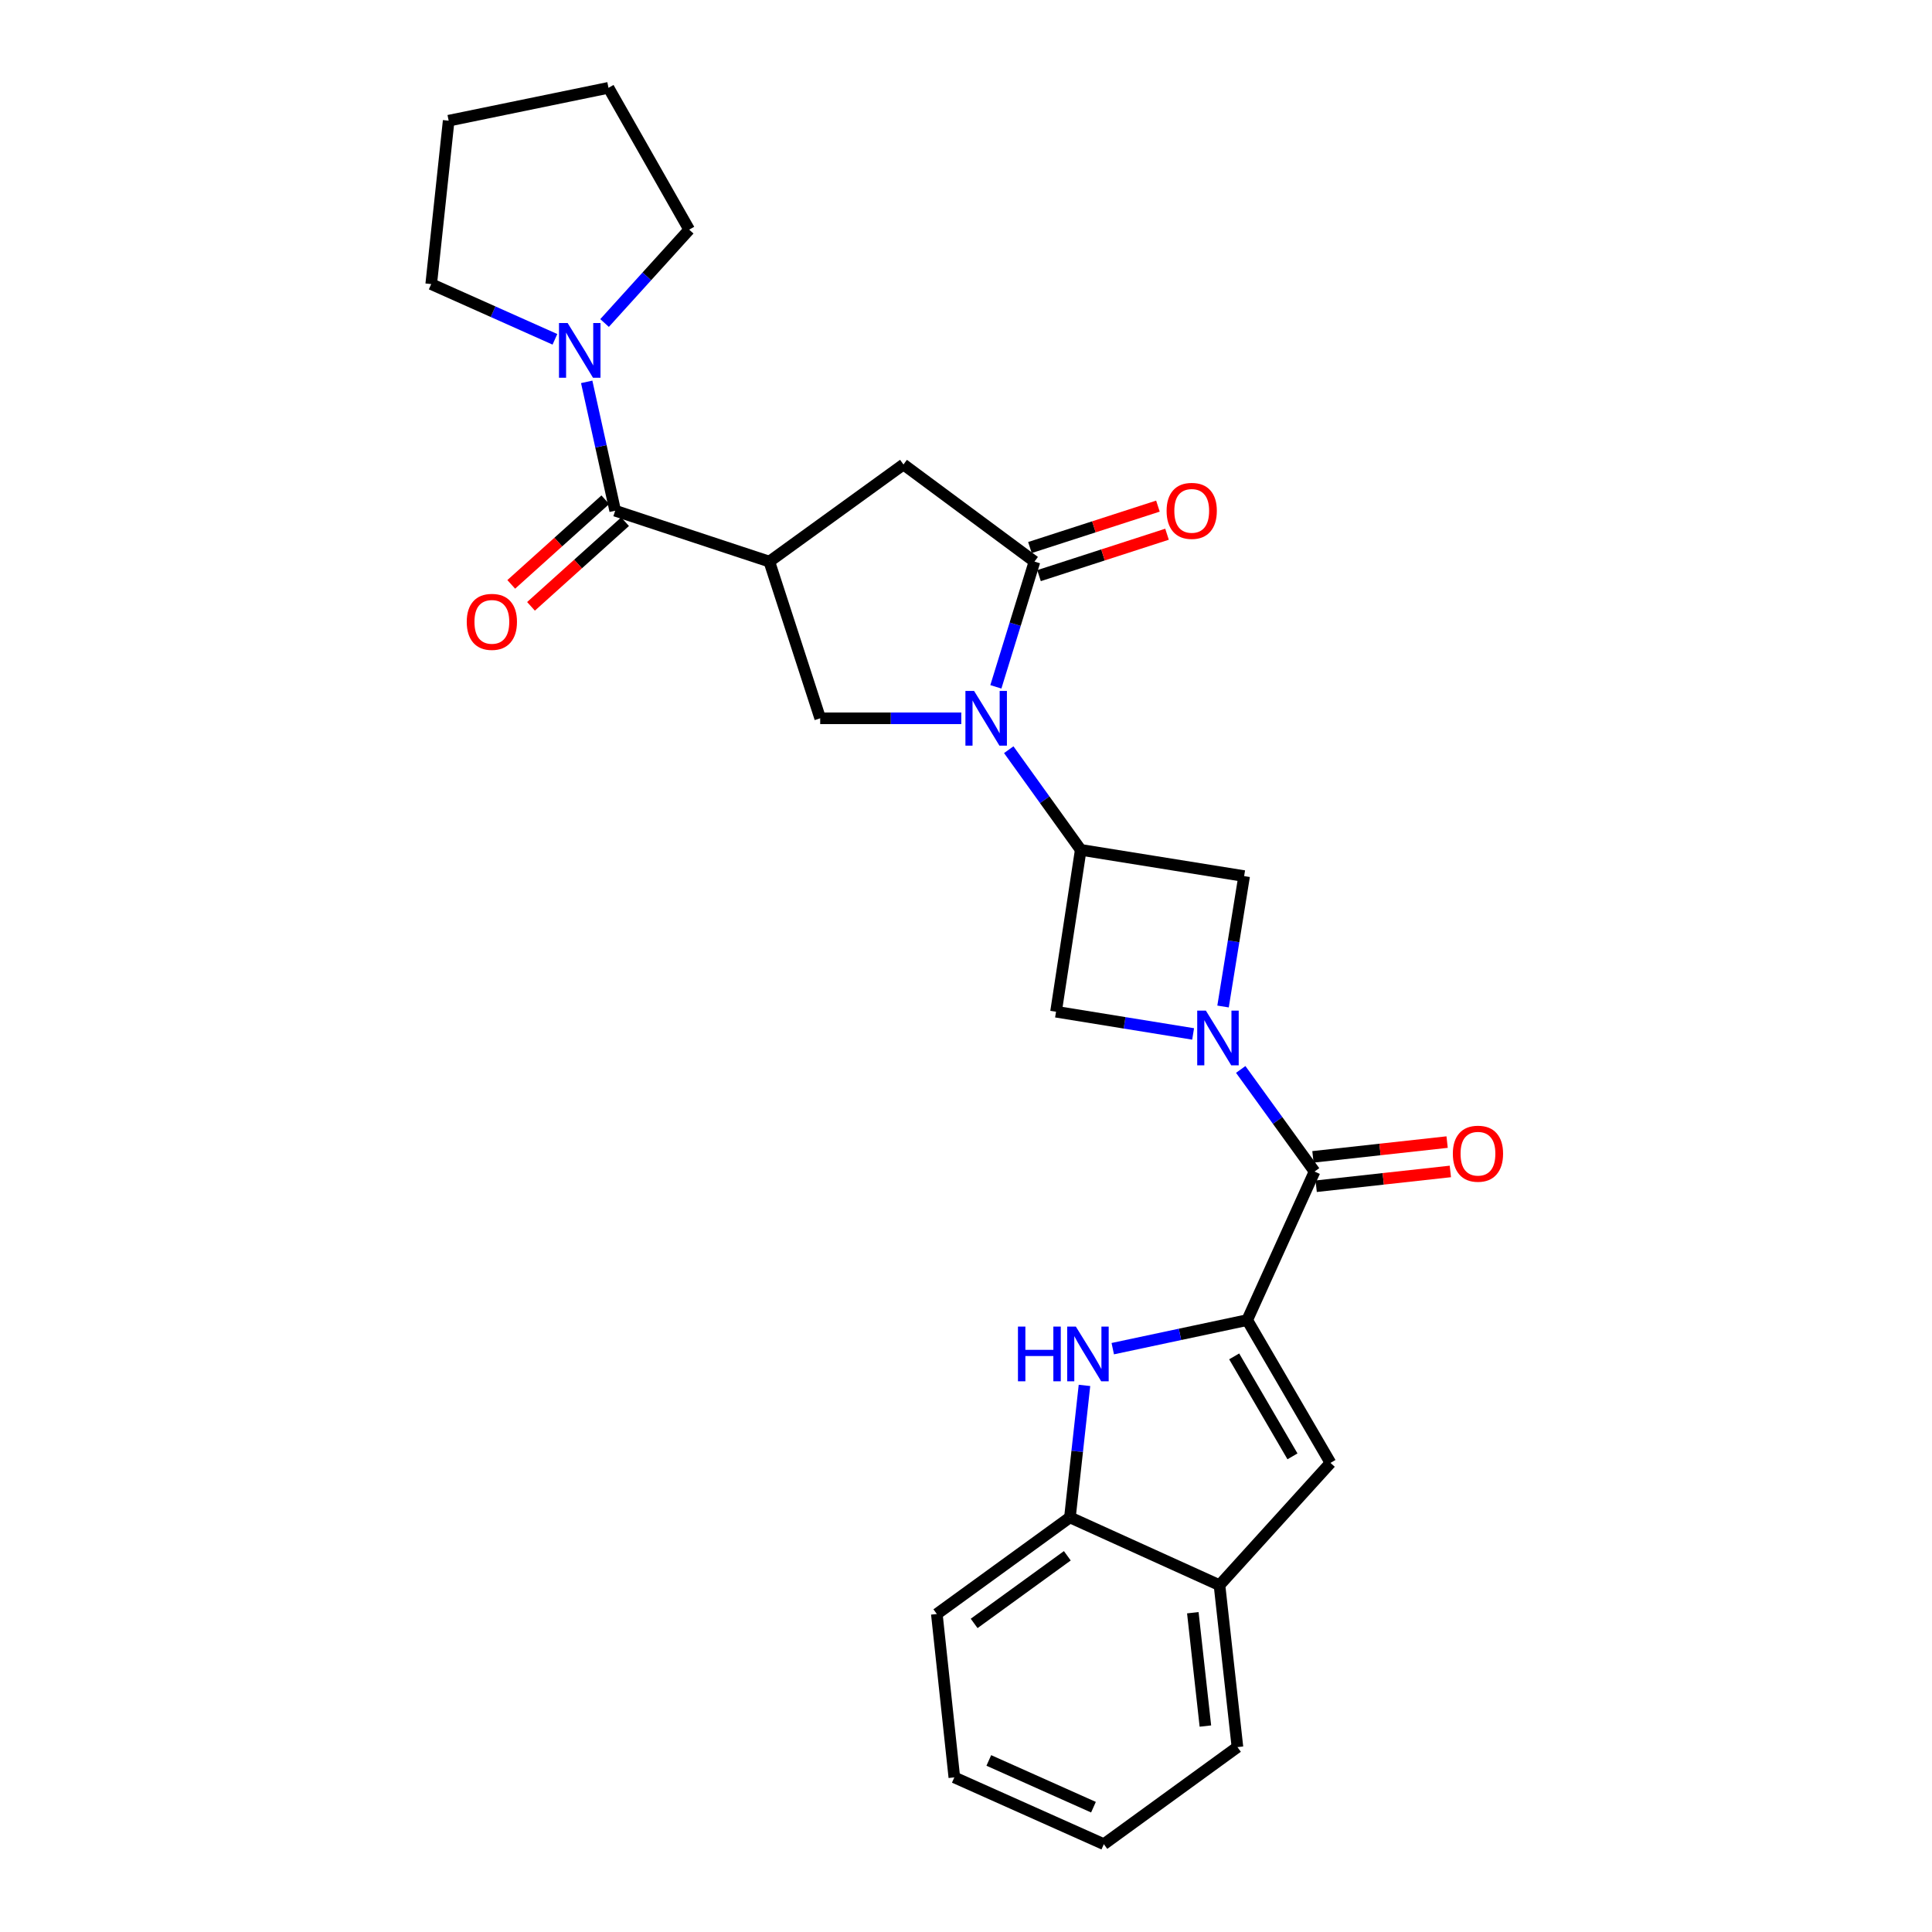 <?xml version='1.0' encoding='iso-8859-1'?>
<svg version='1.1' baseProfile='full'
              xmlns='http://www.w3.org/2000/svg'
                      xmlns:rdkit='http://www.rdkit.org/xml'
                      xmlns:xlink='http://www.w3.org/1999/xlink'
                  xml:space='preserve'
width='1000px' height='1000px' viewBox='0 0 1000 1000'>
<!-- END OF HEADER -->
<rect style='opacity:1.0;fill:#FFFFFF;stroke:none' width='1000' height='1000' x='0' y='0'> </rect>
<path class='bond-4' d='M 515.46,355.506 L 525.451,323.091' style='fill:none;fill-rule:evenodd;stroke:#0000FF;stroke-width:6px;stroke-linecap:butt;stroke-linejoin:miter;stroke-opacity:1' />
<path class='bond-4' d='M 525.451,323.091 L 535.441,290.676' style='fill:none;fill-rule:evenodd;stroke:#000000;stroke-width:6px;stroke-linecap:butt;stroke-linejoin:miter;stroke-opacity:1' />
<path class='bond-5' d='M 522.126,388.044 L 540.756,413.965' style='fill:none;fill-rule:evenodd;stroke:#0000FF;stroke-width:6px;stroke-linecap:butt;stroke-linejoin:miter;stroke-opacity:1' />
<path class='bond-5' d='M 540.756,413.965 L 559.386,439.886' style='fill:none;fill-rule:evenodd;stroke:#000000;stroke-width:6px;stroke-linecap:butt;stroke-linejoin:miter;stroke-opacity:1' />
<path class='bond-8' d='M 497.555,371.787 L 461.043,371.787' style='fill:none;fill-rule:evenodd;stroke:#0000FF;stroke-width:6px;stroke-linecap:butt;stroke-linejoin:miter;stroke-opacity:1' />
<path class='bond-8' d='M 461.043,371.787 L 424.531,371.787' style='fill:none;fill-rule:evenodd;stroke:#000000;stroke-width:6px;stroke-linecap:butt;stroke-linejoin:miter;stroke-opacity:1' />
<path class='bond-0' d='M 617.553,535.163 L 582.078,529.414' style='fill:none;fill-rule:evenodd;stroke:#0000FF;stroke-width:6px;stroke-linecap:butt;stroke-linejoin:miter;stroke-opacity:1' />
<path class='bond-0' d='M 582.078,529.414 L 546.602,523.665' style='fill:none;fill-rule:evenodd;stroke:#000000;stroke-width:6px;stroke-linecap:butt;stroke-linejoin:miter;stroke-opacity:1' />
<path class='bond-3' d='M 642.197,553.541 L 661.305,579.966' style='fill:none;fill-rule:evenodd;stroke:#0000FF;stroke-width:6px;stroke-linecap:butt;stroke-linejoin:miter;stroke-opacity:1' />
<path class='bond-3' d='M 661.305,579.966 L 680.413,606.391' style='fill:none;fill-rule:evenodd;stroke:#000000;stroke-width:6px;stroke-linecap:butt;stroke-linejoin:miter;stroke-opacity:1' />
<path class='bond-27' d='M 633.048,520.966 L 638.506,487.217' style='fill:none;fill-rule:evenodd;stroke:#0000FF;stroke-width:6px;stroke-linecap:butt;stroke-linejoin:miter;stroke-opacity:1' />
<path class='bond-27' d='M 638.506,487.217 L 643.964,453.468' style='fill:none;fill-rule:evenodd;stroke:#000000;stroke-width:6px;stroke-linecap:butt;stroke-linejoin:miter;stroke-opacity:1' />
<path class='bond-1' d='M 645.552,683.272 L 680.413,606.391' style='fill:none;fill-rule:evenodd;stroke:#000000;stroke-width:6px;stroke-linecap:butt;stroke-linejoin:miter;stroke-opacity:1' />
<path class='bond-6' d='M 645.552,683.272 L 610.757,690.669' style='fill:none;fill-rule:evenodd;stroke:#000000;stroke-width:6px;stroke-linecap:butt;stroke-linejoin:miter;stroke-opacity:1' />
<path class='bond-6' d='M 610.757,690.669 L 575.962,698.065' style='fill:none;fill-rule:evenodd;stroke:#0000FF;stroke-width:6px;stroke-linecap:butt;stroke-linejoin:miter;stroke-opacity:1' />
<path class='bond-9' d='M 645.552,683.272 L 688.652,757.19' style='fill:none;fill-rule:evenodd;stroke:#000000;stroke-width:6px;stroke-linecap:butt;stroke-linejoin:miter;stroke-opacity:1' />
<path class='bond-9' d='M 638.809,702.062 L 668.979,753.804' style='fill:none;fill-rule:evenodd;stroke:#000000;stroke-width:6px;stroke-linecap:butt;stroke-linejoin:miter;stroke-opacity:1' />
<path class='bond-2' d='M 398.199,290.676 L 424.531,371.787' style='fill:none;fill-rule:evenodd;stroke:#000000;stroke-width:6px;stroke-linecap:butt;stroke-linejoin:miter;stroke-opacity:1' />
<path class='bond-7' d='M 398.199,290.676 L 318.421,264.343' style='fill:none;fill-rule:evenodd;stroke:#000000;stroke-width:6px;stroke-linecap:butt;stroke-linejoin:miter;stroke-opacity:1' />
<path class='bond-28' d='M 398.199,290.676 L 467.631,240.424' style='fill:none;fill-rule:evenodd;stroke:#000000;stroke-width:6px;stroke-linecap:butt;stroke-linejoin:miter;stroke-opacity:1' />
<path class='bond-17' d='M 681.25,613.99 L 715.975,610.164' style='fill:none;fill-rule:evenodd;stroke:#000000;stroke-width:6px;stroke-linecap:butt;stroke-linejoin:miter;stroke-opacity:1' />
<path class='bond-17' d='M 715.975,610.164 L 750.7,606.338' style='fill:none;fill-rule:evenodd;stroke:#FF0000;stroke-width:6px;stroke-linecap:butt;stroke-linejoin:miter;stroke-opacity:1' />
<path class='bond-17' d='M 679.576,598.792 L 714.301,594.966' style='fill:none;fill-rule:evenodd;stroke:#000000;stroke-width:6px;stroke-linecap:butt;stroke-linejoin:miter;stroke-opacity:1' />
<path class='bond-17' d='M 714.301,594.966 L 749.026,591.14' style='fill:none;fill-rule:evenodd;stroke:#FF0000;stroke-width:6px;stroke-linecap:butt;stroke-linejoin:miter;stroke-opacity:1' />
<path class='bond-12' d='M 535.441,290.676 L 467.631,240.424' style='fill:none;fill-rule:evenodd;stroke:#000000;stroke-width:6px;stroke-linecap:butt;stroke-linejoin:miter;stroke-opacity:1' />
<path class='bond-16' d='M 537.794,297.949 L 570.921,287.232' style='fill:none;fill-rule:evenodd;stroke:#000000;stroke-width:6px;stroke-linecap:butt;stroke-linejoin:miter;stroke-opacity:1' />
<path class='bond-16' d='M 570.921,287.232 L 604.048,276.515' style='fill:none;fill-rule:evenodd;stroke:#FF0000;stroke-width:6px;stroke-linecap:butt;stroke-linejoin:miter;stroke-opacity:1' />
<path class='bond-16' d='M 533.088,283.402 L 566.215,272.685' style='fill:none;fill-rule:evenodd;stroke:#000000;stroke-width:6px;stroke-linecap:butt;stroke-linejoin:miter;stroke-opacity:1' />
<path class='bond-16' d='M 566.215,272.685 L 599.341,261.967' style='fill:none;fill-rule:evenodd;stroke:#FF0000;stroke-width:6px;stroke-linecap:butt;stroke-linejoin:miter;stroke-opacity:1' />
<path class='bond-10' d='M 559.386,439.886 L 643.964,453.468' style='fill:none;fill-rule:evenodd;stroke:#000000;stroke-width:6px;stroke-linecap:butt;stroke-linejoin:miter;stroke-opacity:1' />
<path class='bond-11' d='M 559.386,439.886 L 546.602,523.665' style='fill:none;fill-rule:evenodd;stroke:#000000;stroke-width:6px;stroke-linecap:butt;stroke-linejoin:miter;stroke-opacity:1' />
<path class='bond-14' d='M 561.321,717.084 L 557.559,751.241' style='fill:none;fill-rule:evenodd;stroke:#0000FF;stroke-width:6px;stroke-linecap:butt;stroke-linejoin:miter;stroke-opacity:1' />
<path class='bond-14' d='M 557.559,751.241 L 553.797,785.399' style='fill:none;fill-rule:evenodd;stroke:#000000;stroke-width:6px;stroke-linecap:butt;stroke-linejoin:miter;stroke-opacity:1' />
<path class='bond-13' d='M 318.421,264.343 L 311.047,230.995' style='fill:none;fill-rule:evenodd;stroke:#000000;stroke-width:6px;stroke-linecap:butt;stroke-linejoin:miter;stroke-opacity:1' />
<path class='bond-13' d='M 311.047,230.995 L 303.674,197.648' style='fill:none;fill-rule:evenodd;stroke:#0000FF;stroke-width:6px;stroke-linecap:butt;stroke-linejoin:miter;stroke-opacity:1' />
<path class='bond-18' d='M 313.307,258.661 L 288.963,280.569' style='fill:none;fill-rule:evenodd;stroke:#000000;stroke-width:6px;stroke-linecap:butt;stroke-linejoin:miter;stroke-opacity:1' />
<path class='bond-18' d='M 288.963,280.569 L 264.619,302.476' style='fill:none;fill-rule:evenodd;stroke:#FF0000;stroke-width:6px;stroke-linecap:butt;stroke-linejoin:miter;stroke-opacity:1' />
<path class='bond-18' d='M 323.535,270.026 L 299.191,291.934' style='fill:none;fill-rule:evenodd;stroke:#000000;stroke-width:6px;stroke-linecap:butt;stroke-linejoin:miter;stroke-opacity:1' />
<path class='bond-18' d='M 299.191,291.934 L 274.847,313.842' style='fill:none;fill-rule:evenodd;stroke:#FF0000;stroke-width:6px;stroke-linecap:butt;stroke-linejoin:miter;stroke-opacity:1' />
<path class='bond-15' d='M 688.652,757.19 L 631.205,820.489' style='fill:none;fill-rule:evenodd;stroke:#000000;stroke-width:6px;stroke-linecap:butt;stroke-linejoin:miter;stroke-opacity:1' />
<path class='bond-19' d='M 312.922,167.187 L 334.822,143.024' style='fill:none;fill-rule:evenodd;stroke:#0000FF;stroke-width:6px;stroke-linecap:butt;stroke-linejoin:miter;stroke-opacity:1' />
<path class='bond-19' d='M 334.822,143.024 L 356.722,118.862' style='fill:none;fill-rule:evenodd;stroke:#000000;stroke-width:6px;stroke-linecap:butt;stroke-linejoin:miter;stroke-opacity:1' />
<path class='bond-20' d='M 287.228,175.629 L 255.21,161.338' style='fill:none;fill-rule:evenodd;stroke:#0000FF;stroke-width:6px;stroke-linecap:butt;stroke-linejoin:miter;stroke-opacity:1' />
<path class='bond-20' d='M 255.21,161.338 L 223.192,147.046' style='fill:none;fill-rule:evenodd;stroke:#000000;stroke-width:6px;stroke-linecap:butt;stroke-linejoin:miter;stroke-opacity:1' />
<path class='bond-21' d='M 553.797,785.399 L 484.9,835.405' style='fill:none;fill-rule:evenodd;stroke:#000000;stroke-width:6px;stroke-linecap:butt;stroke-linejoin:miter;stroke-opacity:1' />
<path class='bond-21' d='M 552.444,805.274 L 504.216,840.278' style='fill:none;fill-rule:evenodd;stroke:#000000;stroke-width:6px;stroke-linecap:butt;stroke-linejoin:miter;stroke-opacity:1' />
<path class='bond-30' d='M 553.797,785.399 L 631.205,820.489' style='fill:none;fill-rule:evenodd;stroke:#000000;stroke-width:6px;stroke-linecap:butt;stroke-linejoin:miter;stroke-opacity:1' />
<path class='bond-22' d='M 631.205,820.489 L 640.498,904.293' style='fill:none;fill-rule:evenodd;stroke:#000000;stroke-width:6px;stroke-linecap:butt;stroke-linejoin:miter;stroke-opacity:1' />
<path class='bond-22' d='M 617.403,834.745 L 623.908,893.408' style='fill:none;fill-rule:evenodd;stroke:#000000;stroke-width:6px;stroke-linecap:butt;stroke-linejoin:miter;stroke-opacity:1' />
<path class='bond-24' d='M 356.722,118.862 L 314.955,45.455' style='fill:none;fill-rule:evenodd;stroke:#000000;stroke-width:6px;stroke-linecap:butt;stroke-linejoin:miter;stroke-opacity:1' />
<path class='bond-23' d='M 223.192,147.046 L 232.23,62.469' style='fill:none;fill-rule:evenodd;stroke:#000000;stroke-width:6px;stroke-linecap:butt;stroke-linejoin:miter;stroke-opacity:1' />
<path class='bond-26' d='M 484.9,835.405 L 493.963,919.974' style='fill:none;fill-rule:evenodd;stroke:#000000;stroke-width:6px;stroke-linecap:butt;stroke-linejoin:miter;stroke-opacity:1' />
<path class='bond-25' d='M 640.498,904.293 L 571.346,954.545' style='fill:none;fill-rule:evenodd;stroke:#000000;stroke-width:6px;stroke-linecap:butt;stroke-linejoin:miter;stroke-opacity:1' />
<path class='bond-29' d='M 232.23,62.469 L 314.955,45.455' style='fill:none;fill-rule:evenodd;stroke:#000000;stroke-width:6px;stroke-linecap:butt;stroke-linejoin:miter;stroke-opacity:1' />
<path class='bond-31' d='M 571.346,954.545 L 493.963,919.974' style='fill:none;fill-rule:evenodd;stroke:#000000;stroke-width:6px;stroke-linecap:butt;stroke-linejoin:miter;stroke-opacity:1' />
<path class='bond-31' d='M 565.976,935.4 L 511.808,911.2' style='fill:none;fill-rule:evenodd;stroke:#000000;stroke-width:6px;stroke-linecap:butt;stroke-linejoin:miter;stroke-opacity:1' />
<path  class='atom-0' d='M 504.182 357.627
L 513.462 372.627
Q 514.382 374.107, 515.862 376.787
Q 517.342 379.467, 517.422 379.627
L 517.422 357.627
L 521.182 357.627
L 521.182 385.947
L 517.302 385.947
L 507.342 369.547
Q 506.182 367.627, 504.942 365.427
Q 503.742 363.227, 503.382 362.547
L 503.382 385.947
L 499.702 385.947
L 499.702 357.627
L 504.182 357.627
' fill='#0000FF'/>
<path  class='atom-1' d='M 624.155 523.087
L 633.435 538.087
Q 634.355 539.567, 635.835 542.247
Q 637.315 544.927, 637.395 545.087
L 637.395 523.087
L 641.155 523.087
L 641.155 551.407
L 637.275 551.407
L 627.315 535.007
Q 626.155 533.087, 624.915 530.887
Q 623.715 528.687, 623.355 528.007
L 623.355 551.407
L 619.675 551.407
L 619.675 523.087
L 624.155 523.087
' fill='#0000FF'/>
<path  class='atom-7' d='M 526.895 686.636
L 530.735 686.636
L 530.735 698.676
L 545.215 698.676
L 545.215 686.636
L 549.055 686.636
L 549.055 714.956
L 545.215 714.956
L 545.215 701.876
L 530.735 701.876
L 530.735 714.956
L 526.895 714.956
L 526.895 686.636
' fill='#0000FF'/>
<path  class='atom-7' d='M 556.855 686.636
L 566.135 701.636
Q 567.055 703.116, 568.535 705.796
Q 570.015 708.476, 570.095 708.636
L 570.095 686.636
L 573.855 686.636
L 573.855 714.956
L 569.975 714.956
L 560.015 698.556
Q 558.855 696.636, 557.615 694.436
Q 556.415 692.236, 556.055 691.556
L 556.055 714.956
L 552.375 714.956
L 552.375 686.636
L 556.855 686.636
' fill='#0000FF'/>
<path  class='atom-14' d='M 293.813 167.203
L 303.093 182.203
Q 304.013 183.683, 305.493 186.363
Q 306.973 189.043, 307.053 189.203
L 307.053 167.203
L 310.813 167.203
L 310.813 195.523
L 306.933 195.523
L 296.973 179.123
Q 295.813 177.203, 294.573 175.003
Q 293.373 172.803, 293.013 172.123
L 293.013 195.523
L 289.333 195.523
L 289.333 167.203
L 293.813 167.203
' fill='#0000FF'/>
<path  class='atom-17' d='M 603.833 264.423
Q 603.833 257.623, 607.193 253.823
Q 610.553 250.023, 616.833 250.023
Q 623.113 250.023, 626.473 253.823
Q 629.833 257.623, 629.833 264.423
Q 629.833 271.303, 626.433 275.223
Q 623.033 279.103, 616.833 279.103
Q 610.593 279.103, 607.193 275.223
Q 603.833 271.343, 603.833 264.423
M 616.833 275.903
Q 621.153 275.903, 623.473 273.023
Q 625.833 270.103, 625.833 264.423
Q 625.833 258.863, 623.473 256.063
Q 621.153 253.223, 616.833 253.223
Q 612.513 253.223, 610.153 256.023
Q 607.833 258.823, 607.833 264.423
Q 607.833 270.143, 610.153 273.023
Q 612.513 275.903, 616.833 275.903
' fill='#FF0000'/>
<path  class='atom-18' d='M 751.99 597.153
Q 751.99 590.353, 755.35 586.553
Q 758.71 582.753, 764.99 582.753
Q 771.27 582.753, 774.63 586.553
Q 777.99 590.353, 777.99 597.153
Q 777.99 604.033, 774.59 607.953
Q 771.19 611.833, 764.99 611.833
Q 758.75 611.833, 755.35 607.953
Q 751.99 604.073, 751.99 597.153
M 764.99 608.633
Q 769.31 608.633, 771.63 605.753
Q 773.99 602.833, 773.99 597.153
Q 773.99 591.593, 771.63 588.793
Q 769.31 585.953, 764.99 585.953
Q 760.67 585.953, 758.31 588.753
Q 755.99 591.553, 755.99 597.153
Q 755.99 602.873, 758.31 605.753
Q 760.67 608.633, 764.99 608.633
' fill='#FF0000'/>
<path  class='atom-19' d='M 241.586 321.87
Q 241.586 315.07, 244.946 311.27
Q 248.306 307.47, 254.586 307.47
Q 260.866 307.47, 264.226 311.27
Q 267.586 315.07, 267.586 321.87
Q 267.586 328.75, 264.186 332.67
Q 260.786 336.55, 254.586 336.55
Q 248.346 336.55, 244.946 332.67
Q 241.586 328.79, 241.586 321.87
M 254.586 333.35
Q 258.906 333.35, 261.226 330.47
Q 263.586 327.55, 263.586 321.87
Q 263.586 316.31, 261.226 313.51
Q 258.906 310.67, 254.586 310.67
Q 250.266 310.67, 247.906 313.47
Q 245.586 316.27, 245.586 321.87
Q 245.586 327.59, 247.906 330.47
Q 250.266 333.35, 254.586 333.35
' fill='#FF0000'/>
</svg>
